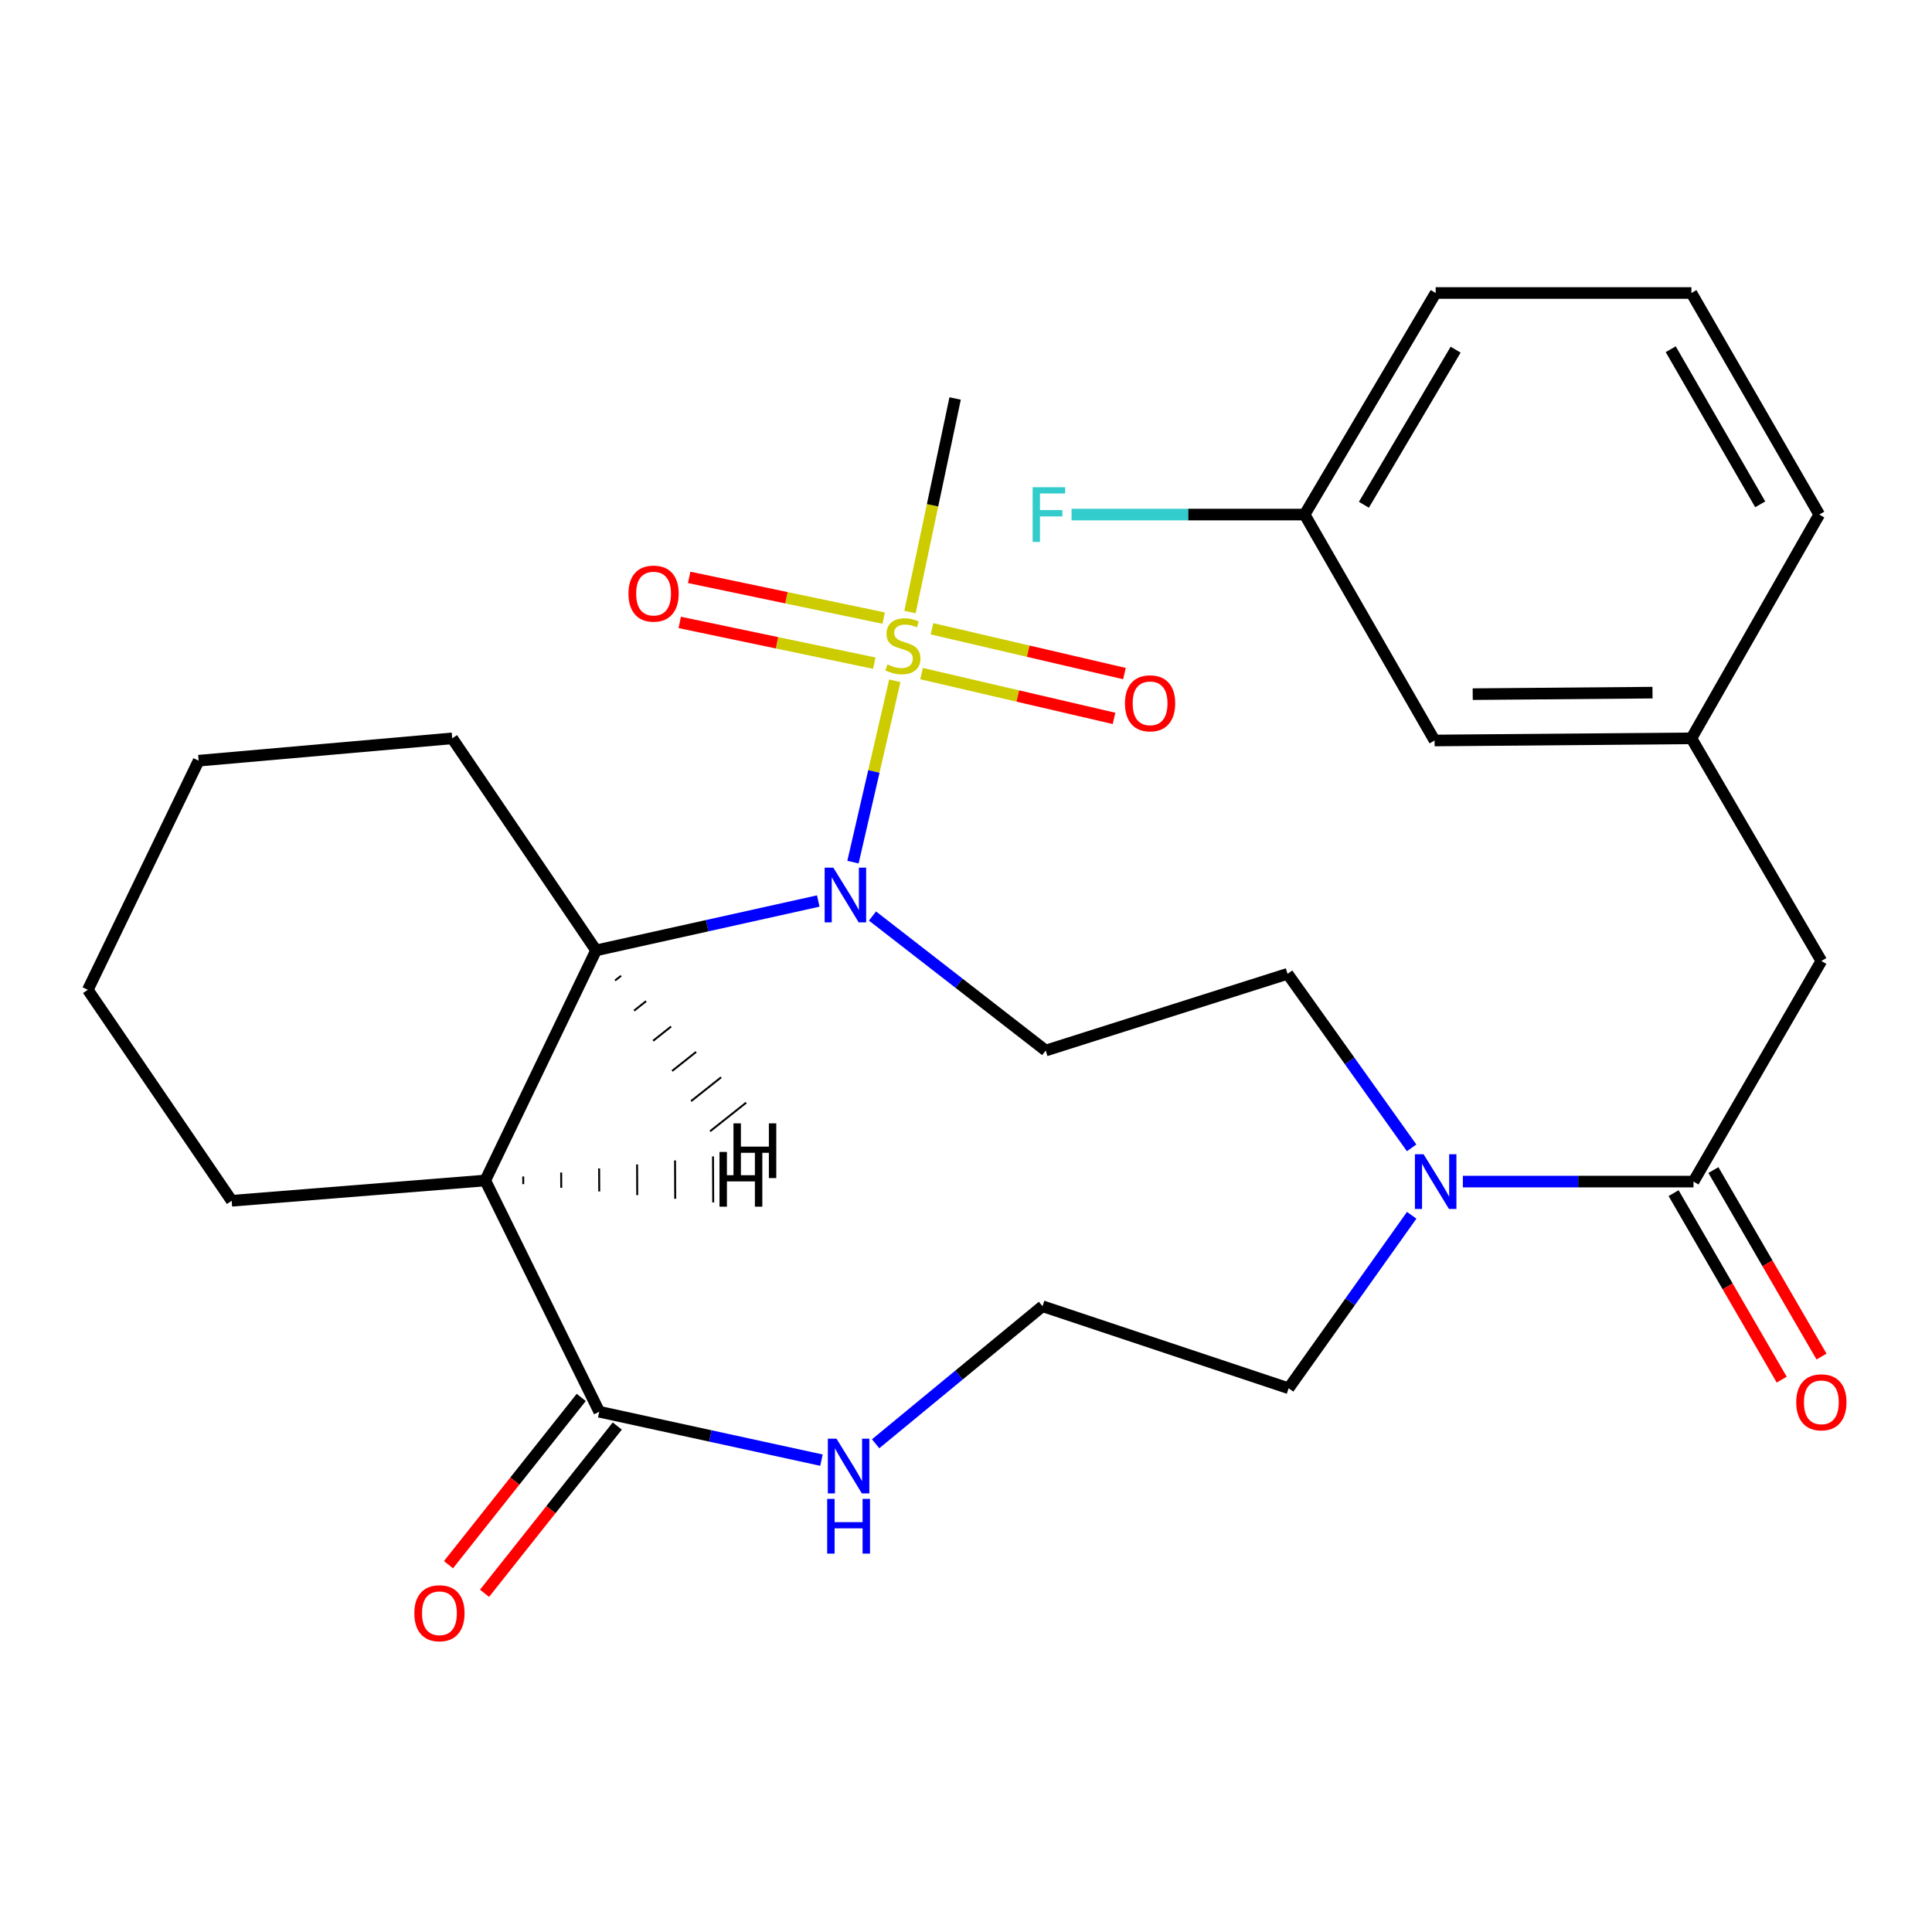<?xml version='1.0' encoding='iso-8859-1'?>
<svg version='1.1' baseProfile='full'
              xmlns='http://www.w3.org/2000/svg'
                      xmlns:rdkit='http://www.rdkit.org/xml'
                      xmlns:xlink='http://www.w3.org/1999/xlink'
                  xml:space='preserve'
width='1000px' height='1000px' viewBox='0 0 1000 1000'>
<!-- END OF HEADER -->
<rect style='opacity:1.0;fill:#FFFFFF;stroke:none' width='1000' height='1000' x='0' y='0'> </rect>
<path class='bond-0' d='M 463.141,352.375 L 452.319,399.306' style='fill:none;fill-rule:evenodd;stroke:#CCCC00;stroke-width:6px;stroke-linecap:butt;stroke-linejoin:miter;stroke-opacity:1' />
<path class='bond-0' d='M 452.319,399.306 L 441.497,446.236' style='fill:none;fill-rule:evenodd;stroke:#0000FF;stroke-width:6px;stroke-linecap:butt;stroke-linejoin:miter;stroke-opacity:1' />
<path class='bond-8' d='M 477.001,348.66 L 526.808,360.25' style='fill:none;fill-rule:evenodd;stroke:#CCCC00;stroke-width:6px;stroke-linecap:butt;stroke-linejoin:miter;stroke-opacity:1' />
<path class='bond-8' d='M 526.808,360.25 L 576.615,371.841' style='fill:none;fill-rule:evenodd;stroke:#FF0000;stroke-width:6px;stroke-linecap:butt;stroke-linejoin:miter;stroke-opacity:1' />
<path class='bond-8' d='M 482.399,325.461 L 532.206,337.052' style='fill:none;fill-rule:evenodd;stroke:#CCCC00;stroke-width:6px;stroke-linecap:butt;stroke-linejoin:miter;stroke-opacity:1' />
<path class='bond-8' d='M 532.206,337.052 L 582.014,348.642' style='fill:none;fill-rule:evenodd;stroke:#FF0000;stroke-width:6px;stroke-linecap:butt;stroke-linejoin:miter;stroke-opacity:1' />
<path class='bond-9' d='M 457.4,319.936 L 407.056,309.394' style='fill:none;fill-rule:evenodd;stroke:#CCCC00;stroke-width:6px;stroke-linecap:butt;stroke-linejoin:miter;stroke-opacity:1' />
<path class='bond-9' d='M 407.056,309.394 L 356.712,298.852' style='fill:none;fill-rule:evenodd;stroke:#FF0000;stroke-width:6px;stroke-linecap:butt;stroke-linejoin:miter;stroke-opacity:1' />
<path class='bond-9' d='M 452.519,343.249 L 402.175,332.707' style='fill:none;fill-rule:evenodd;stroke:#CCCC00;stroke-width:6px;stroke-linecap:butt;stroke-linejoin:miter;stroke-opacity:1' />
<path class='bond-9' d='M 402.175,332.707 L 351.831,322.165' style='fill:none;fill-rule:evenodd;stroke:#FF0000;stroke-width:6px;stroke-linecap:butt;stroke-linejoin:miter;stroke-opacity:1' />
<path class='bond-15' d='M 471.01,316.795 L 482.69,261.523' style='fill:none;fill-rule:evenodd;stroke:#CCCC00;stroke-width:6px;stroke-linecap:butt;stroke-linejoin:miter;stroke-opacity:1' />
<path class='bond-15' d='M 482.69,261.523 L 494.37,206.251' style='fill:none;fill-rule:evenodd;stroke:#000000;stroke-width:6px;stroke-linecap:butt;stroke-linejoin:miter;stroke-opacity:1' />
<path class='bond-2' d='M 423.53,466.361 L 366.024,479.139' style='fill:none;fill-rule:evenodd;stroke:#0000FF;stroke-width:6px;stroke-linecap:butt;stroke-linejoin:miter;stroke-opacity:1' />
<path class='bond-2' d='M 366.024,479.139 L 308.518,491.916' style='fill:none;fill-rule:evenodd;stroke:#000000;stroke-width:6px;stroke-linecap:butt;stroke-linejoin:miter;stroke-opacity:1' />
<path class='bond-6' d='M 451.597,474.131 L 496.425,508.946' style='fill:none;fill-rule:evenodd;stroke:#0000FF;stroke-width:6px;stroke-linecap:butt;stroke-linejoin:miter;stroke-opacity:1' />
<path class='bond-6' d='M 496.425,508.946 L 541.253,543.761' style='fill:none;fill-rule:evenodd;stroke:#000000;stroke-width:6px;stroke-linecap:butt;stroke-linejoin:miter;stroke-opacity:1' />
<path class='bond-1' d='M 251.168,611.022 L 308.518,491.916' style='fill:none;fill-rule:evenodd;stroke:#000000;stroke-width:6px;stroke-linecap:butt;stroke-linejoin:miter;stroke-opacity:1' />
<path class='bond-3' d='M 251.168,611.022 L 310.172,730.711' style='fill:none;fill-rule:evenodd;stroke:#000000;stroke-width:6px;stroke-linecap:butt;stroke-linejoin:miter;stroke-opacity:1' />
<path class='bond-19' d='M 251.168,611.022 L 119.914,621.516' style='fill:none;fill-rule:evenodd;stroke:#000000;stroke-width:6px;stroke-linecap:butt;stroke-linejoin:miter;stroke-opacity:1' />
<path class='bond-31' d='M 270.833,612.916 L 270.815,608.946' style='fill:none;fill-rule:evenodd;stroke:#000000;stroke-width:1.0px;stroke-linecap:butt;stroke-linejoin:miter;stroke-opacity:1' />
<path class='bond-31' d='M 290.499,614.81 L 290.462,606.87' style='fill:none;fill-rule:evenodd;stroke:#000000;stroke-width:1.0px;stroke-linecap:butt;stroke-linejoin:miter;stroke-opacity:1' />
<path class='bond-31' d='M 310.164,616.703 L 310.109,604.794' style='fill:none;fill-rule:evenodd;stroke:#000000;stroke-width:1.0px;stroke-linecap:butt;stroke-linejoin:miter;stroke-opacity:1' />
<path class='bond-31' d='M 329.829,618.597 L 329.756,602.718' style='fill:none;fill-rule:evenodd;stroke:#000000;stroke-width:1.0px;stroke-linecap:butt;stroke-linejoin:miter;stroke-opacity:1' />
<path class='bond-31' d='M 349.494,620.491 L 349.402,600.642' style='fill:none;fill-rule:evenodd;stroke:#000000;stroke-width:1.0px;stroke-linecap:butt;stroke-linejoin:miter;stroke-opacity:1' />
<path class='bond-31' d='M 369.16,622.385 L 369.049,598.566' style='fill:none;fill-rule:evenodd;stroke:#000000;stroke-width:1.0px;stroke-linecap:butt;stroke-linejoin:miter;stroke-opacity:1' />
<path class='bond-22' d='M 308.518,491.916 L 234.072,382.165' style='fill:none;fill-rule:evenodd;stroke:#000000;stroke-width:6px;stroke-linecap:butt;stroke-linejoin:miter;stroke-opacity:1' />
<path class='bond-32' d='M 318.356,507.52 L 321.467,505.053' style='fill:none;fill-rule:evenodd;stroke:#000000;stroke-width:1.0px;stroke-linecap:butt;stroke-linejoin:miter;stroke-opacity:1' />
<path class='bond-32' d='M 328.194,523.123 L 334.415,518.191' style='fill:none;fill-rule:evenodd;stroke:#000000;stroke-width:1.0px;stroke-linecap:butt;stroke-linejoin:miter;stroke-opacity:1' />
<path class='bond-32' d='M 338.032,538.727 L 347.364,531.328' style='fill:none;fill-rule:evenodd;stroke:#000000;stroke-width:1.0px;stroke-linecap:butt;stroke-linejoin:miter;stroke-opacity:1' />
<path class='bond-32' d='M 347.87,554.33 L 360.313,544.465' style='fill:none;fill-rule:evenodd;stroke:#000000;stroke-width:1.0px;stroke-linecap:butt;stroke-linejoin:miter;stroke-opacity:1' />
<path class='bond-32' d='M 357.707,569.934 L 373.261,557.603' style='fill:none;fill-rule:evenodd;stroke:#000000;stroke-width:1.0px;stroke-linecap:butt;stroke-linejoin:miter;stroke-opacity:1' />
<path class='bond-32' d='M 367.545,585.538 L 386.21,570.74' style='fill:none;fill-rule:evenodd;stroke:#000000;stroke-width:1.0px;stroke-linecap:butt;stroke-linejoin:miter;stroke-opacity:1' />
<path class='bond-7' d='M 310.172,730.711 L 367.68,743.241' style='fill:none;fill-rule:evenodd;stroke:#000000;stroke-width:6px;stroke-linecap:butt;stroke-linejoin:miter;stroke-opacity:1' />
<path class='bond-7' d='M 367.68,743.241 L 425.187,755.771' style='fill:none;fill-rule:evenodd;stroke:#0000FF;stroke-width:6px;stroke-linecap:butt;stroke-linejoin:miter;stroke-opacity:1' />
<path class='bond-13' d='M 300.844,723.307 L 266.488,766.594' style='fill:none;fill-rule:evenodd;stroke:#000000;stroke-width:6px;stroke-linecap:butt;stroke-linejoin:miter;stroke-opacity:1' />
<path class='bond-13' d='M 266.488,766.594 L 232.133,809.881' style='fill:none;fill-rule:evenodd;stroke:#FF0000;stroke-width:6px;stroke-linecap:butt;stroke-linejoin:miter;stroke-opacity:1' />
<path class='bond-13' d='M 319.501,738.115 L 285.145,781.401' style='fill:none;fill-rule:evenodd;stroke:#000000;stroke-width:6px;stroke-linecap:butt;stroke-linejoin:miter;stroke-opacity:1' />
<path class='bond-13' d='M 285.145,781.401 L 250.789,824.688' style='fill:none;fill-rule:evenodd;stroke:#FF0000;stroke-width:6px;stroke-linecap:butt;stroke-linejoin:miter;stroke-opacity:1' />
<path class='bond-4' d='M 876.553,611.591 L 816.866,611.591' style='fill:none;fill-rule:evenodd;stroke:#000000;stroke-width:6px;stroke-linecap:butt;stroke-linejoin:miter;stroke-opacity:1' />
<path class='bond-4' d='M 816.866,611.591 L 757.179,611.591' style='fill:none;fill-rule:evenodd;stroke:#0000FF;stroke-width:6px;stroke-linecap:butt;stroke-linejoin:miter;stroke-opacity:1' />
<path class='bond-11' d='M 876.553,611.591 L 942.729,497.407' style='fill:none;fill-rule:evenodd;stroke:#000000;stroke-width:6px;stroke-linecap:butt;stroke-linejoin:miter;stroke-opacity:1' />
<path class='bond-12' d='M 866.25,617.564 L 894.231,665.833' style='fill:none;fill-rule:evenodd;stroke:#000000;stroke-width:6px;stroke-linecap:butt;stroke-linejoin:miter;stroke-opacity:1' />
<path class='bond-12' d='M 894.231,665.833 L 922.212,714.103' style='fill:none;fill-rule:evenodd;stroke:#FF0000;stroke-width:6px;stroke-linecap:butt;stroke-linejoin:miter;stroke-opacity:1' />
<path class='bond-12' d='M 886.856,605.619 L 914.838,653.888' style='fill:none;fill-rule:evenodd;stroke:#000000;stroke-width:6px;stroke-linecap:butt;stroke-linejoin:miter;stroke-opacity:1' />
<path class='bond-12' d='M 914.838,653.888 L 942.819,702.157' style='fill:none;fill-rule:evenodd;stroke:#FF0000;stroke-width:6px;stroke-linecap:butt;stroke-linejoin:miter;stroke-opacity:1' />
<path class='bond-5' d='M 730.653,594.129 L 698.543,549.09' style='fill:none;fill-rule:evenodd;stroke:#0000FF;stroke-width:6px;stroke-linecap:butt;stroke-linejoin:miter;stroke-opacity:1' />
<path class='bond-5' d='M 698.543,549.09 L 666.433,504.05' style='fill:none;fill-rule:evenodd;stroke:#000000;stroke-width:6px;stroke-linecap:butt;stroke-linejoin:miter;stroke-opacity:1' />
<path class='bond-20' d='M 730.692,629.033 L 698.84,673.798' style='fill:none;fill-rule:evenodd;stroke:#0000FF;stroke-width:6px;stroke-linecap:butt;stroke-linejoin:miter;stroke-opacity:1' />
<path class='bond-20' d='M 698.84,673.798 L 666.989,718.563' style='fill:none;fill-rule:evenodd;stroke:#000000;stroke-width:6px;stroke-linecap:butt;stroke-linejoin:miter;stroke-opacity:1' />
<path class='bond-10' d='M 541.253,543.761 L 666.433,504.05' style='fill:none;fill-rule:evenodd;stroke:#000000;stroke-width:6px;stroke-linecap:butt;stroke-linejoin:miter;stroke-opacity:1' />
<path class='bond-29' d='M 453.221,747.297 L 496.41,711.699' style='fill:none;fill-rule:evenodd;stroke:#0000FF;stroke-width:6px;stroke-linecap:butt;stroke-linejoin:miter;stroke-opacity:1' />
<path class='bond-29' d='M 496.41,711.699 L 539.599,676.1' style='fill:none;fill-rule:evenodd;stroke:#000000;stroke-width:6px;stroke-linecap:butt;stroke-linejoin:miter;stroke-opacity:1' />
<path class='bond-14' d='M 942.729,497.407 L 875.468,382.165' style='fill:none;fill-rule:evenodd;stroke:#000000;stroke-width:6px;stroke-linecap:butt;stroke-linejoin:miter;stroke-opacity:1' />
<path class='bond-16' d='M 875.468,382.165 L 742.534,383.276' style='fill:none;fill-rule:evenodd;stroke:#000000;stroke-width:6px;stroke-linecap:butt;stroke-linejoin:miter;stroke-opacity:1' />
<path class='bond-16' d='M 855.329,358.514 L 762.275,359.292' style='fill:none;fill-rule:evenodd;stroke:#000000;stroke-width:6px;stroke-linecap:butt;stroke-linejoin:miter;stroke-opacity:1' />
<path class='bond-24' d='M 875.468,382.165 L 941.644,266.34' style='fill:none;fill-rule:evenodd;stroke:#000000;stroke-width:6px;stroke-linecap:butt;stroke-linejoin:miter;stroke-opacity:1' />
<path class='bond-18' d='M 742.534,383.276 L 675.272,266.34' style='fill:none;fill-rule:evenodd;stroke:#000000;stroke-width:6px;stroke-linecap:butt;stroke-linejoin:miter;stroke-opacity:1' />
<path class='bond-17' d='M 539.599,676.1 L 666.989,718.563' style='fill:none;fill-rule:evenodd;stroke:#000000;stroke-width:6px;stroke-linecap:butt;stroke-linejoin:miter;stroke-opacity:1' />
<path class='bond-21' d='M 675.272,266.34 L 614.954,266.34' style='fill:none;fill-rule:evenodd;stroke:#000000;stroke-width:6px;stroke-linecap:butt;stroke-linejoin:miter;stroke-opacity:1' />
<path class='bond-21' d='M 614.954,266.34 L 554.636,266.34' style='fill:none;fill-rule:evenodd;stroke:#33CCCC;stroke-width:6px;stroke-linecap:butt;stroke-linejoin:miter;stroke-opacity:1' />
<path class='bond-30' d='M 675.272,266.34 L 743.103,151.653' style='fill:none;fill-rule:evenodd;stroke:#000000;stroke-width:6px;stroke-linecap:butt;stroke-linejoin:miter;stroke-opacity:1' />
<path class='bond-30' d='M 705.948,261.262 L 753.429,180.982' style='fill:none;fill-rule:evenodd;stroke:#000000;stroke-width:6px;stroke-linecap:butt;stroke-linejoin:miter;stroke-opacity:1' />
<path class='bond-28' d='M 119.914,621.516 L 45.455,512.32' style='fill:none;fill-rule:evenodd;stroke:#000000;stroke-width:6px;stroke-linecap:butt;stroke-linejoin:miter;stroke-opacity:1' />
<path class='bond-27' d='M 234.072,382.165 L 102.818,393.73' style='fill:none;fill-rule:evenodd;stroke:#000000;stroke-width:6px;stroke-linecap:butt;stroke-linejoin:miter;stroke-opacity:1' />
<path class='bond-23' d='M 875.468,151.653 L 941.644,266.34' style='fill:none;fill-rule:evenodd;stroke:#000000;stroke-width:6px;stroke-linecap:butt;stroke-linejoin:miter;stroke-opacity:1' />
<path class='bond-23' d='M 864.764,180.76 L 911.087,261.041' style='fill:none;fill-rule:evenodd;stroke:#000000;stroke-width:6px;stroke-linecap:butt;stroke-linejoin:miter;stroke-opacity:1' />
<path class='bond-25' d='M 875.468,151.653 L 743.103,151.653' style='fill:none;fill-rule:evenodd;stroke:#000000;stroke-width:6px;stroke-linecap:butt;stroke-linejoin:miter;stroke-opacity:1' />
<path class='bond-26' d='M 45.455,512.32 L 102.818,393.73' style='fill:none;fill-rule:evenodd;stroke:#000000;stroke-width:6px;stroke-linecap:butt;stroke-linejoin:miter;stroke-opacity:1' />
<path  class='atom-0' d='M 459.336 343.904
Q 459.656 344.024, 460.976 344.584
Q 462.296 345.144, 463.736 345.504
Q 465.216 345.824, 466.656 345.824
Q 469.336 345.824, 470.896 344.544
Q 472.456 343.224, 472.456 340.944
Q 472.456 339.384, 471.656 338.424
Q 470.896 337.464, 469.696 336.944
Q 468.496 336.424, 466.496 335.824
Q 463.976 335.064, 462.456 334.344
Q 460.976 333.624, 459.896 332.104
Q 458.856 330.584, 458.856 328.024
Q 458.856 324.464, 461.256 322.264
Q 463.696 320.064, 468.496 320.064
Q 471.776 320.064, 475.496 321.624
L 474.576 324.704
Q 471.176 323.304, 468.616 323.304
Q 465.856 323.304, 464.336 324.464
Q 462.816 325.584, 462.856 327.544
Q 462.856 329.064, 463.616 329.984
Q 464.416 330.904, 465.536 331.424
Q 466.696 331.944, 468.616 332.544
Q 471.176 333.344, 472.696 334.144
Q 474.216 334.944, 475.296 336.584
Q 476.416 338.184, 476.416 340.944
Q 476.416 344.864, 473.776 346.984
Q 471.176 349.064, 466.816 349.064
Q 464.296 349.064, 462.376 348.504
Q 460.496 347.984, 458.256 347.064
L 459.336 343.904
' fill='#CCCC00'/>
<path  class='atom-1' d='M 431.316 449.081
L 440.596 464.081
Q 441.516 465.561, 442.996 468.241
Q 444.476 470.921, 444.556 471.081
L 444.556 449.081
L 448.316 449.081
L 448.316 477.401
L 444.436 477.401
L 434.476 461.001
Q 433.316 459.081, 432.076 456.881
Q 430.876 454.681, 430.516 454.001
L 430.516 477.401
L 426.836 477.401
L 426.836 449.081
L 431.316 449.081
' fill='#0000FF'/>
<path  class='atom-6' d='M 736.843 597.431
L 746.123 612.431
Q 747.043 613.911, 748.523 616.591
Q 750.003 619.271, 750.083 619.431
L 750.083 597.431
L 753.843 597.431
L 753.843 625.751
L 749.963 625.751
L 740.003 609.351
Q 738.843 607.431, 737.603 605.231
Q 736.403 603.031, 736.043 602.351
L 736.043 625.751
L 732.363 625.751
L 732.363 597.431
L 736.843 597.431
' fill='#0000FF'/>
<path  class='atom-8' d='M 432.97 744.67
L 442.25 759.67
Q 443.17 761.15, 444.65 763.83
Q 446.13 766.51, 446.21 766.67
L 446.21 744.67
L 449.97 744.67
L 449.97 772.99
L 446.09 772.99
L 436.13 756.59
Q 434.97 754.67, 433.73 752.47
Q 432.53 750.27, 432.17 749.59
L 432.17 772.99
L 428.49 772.99
L 428.49 744.67
L 432.97 744.67
' fill='#0000FF'/>
<path  class='atom-8' d='M 428.15 775.822
L 431.99 775.822
L 431.99 787.862
L 446.47 787.862
L 446.47 775.822
L 450.31 775.822
L 450.31 804.142
L 446.47 804.142
L 446.47 791.062
L 431.99 791.062
L 431.99 804.142
L 428.15 804.142
L 428.15 775.822
' fill='#0000FF'/>
<path  class='atom-9' d='M 582.281 364.037
Q 582.281 357.237, 585.641 353.437
Q 589.001 349.637, 595.281 349.637
Q 601.561 349.637, 604.921 353.437
Q 608.281 357.237, 608.281 364.037
Q 608.281 370.917, 604.881 374.837
Q 601.481 378.717, 595.281 378.717
Q 589.041 378.717, 585.641 374.837
Q 582.281 370.957, 582.281 364.037
M 595.281 375.517
Q 599.601 375.517, 601.921 372.637
Q 604.281 369.717, 604.281 364.037
Q 604.281 358.477, 601.921 355.677
Q 599.601 352.837, 595.281 352.837
Q 590.961 352.837, 588.601 355.637
Q 586.281 358.437, 586.281 364.037
Q 586.281 369.757, 588.601 372.637
Q 590.961 375.517, 595.281 375.517
' fill='#FF0000'/>
<path  class='atom-10' d='M 325.292 307.243
Q 325.292 300.443, 328.652 296.643
Q 332.012 292.843, 338.292 292.843
Q 344.572 292.843, 347.932 296.643
Q 351.292 300.443, 351.292 307.243
Q 351.292 314.123, 347.892 318.043
Q 344.492 321.923, 338.292 321.923
Q 332.052 321.923, 328.652 318.043
Q 325.292 314.163, 325.292 307.243
M 338.292 318.723
Q 342.612 318.723, 344.932 315.843
Q 347.292 312.923, 347.292 307.243
Q 347.292 301.683, 344.932 298.883
Q 342.612 296.043, 338.292 296.043
Q 333.972 296.043, 331.612 298.843
Q 329.292 301.643, 329.292 307.243
Q 329.292 312.963, 331.612 315.843
Q 333.972 318.723, 338.292 318.723
' fill='#FF0000'/>
<path  class='atom-13' d='M 929.729 725.829
Q 929.729 719.029, 933.089 715.229
Q 936.449 711.429, 942.729 711.429
Q 949.009 711.429, 952.369 715.229
Q 955.729 719.029, 955.729 725.829
Q 955.729 732.709, 952.329 736.629
Q 948.929 740.509, 942.729 740.509
Q 936.489 740.509, 933.089 736.629
Q 929.729 732.749, 929.729 725.829
M 942.729 737.309
Q 947.049 737.309, 949.369 734.429
Q 951.729 731.509, 951.729 725.829
Q 951.729 720.269, 949.369 717.469
Q 947.049 714.629, 942.729 714.629
Q 938.409 714.629, 936.049 717.429
Q 933.729 720.229, 933.729 725.829
Q 933.729 731.549, 936.049 734.429
Q 938.409 737.309, 942.729 737.309
' fill='#FF0000'/>
<path  class='atom-14' d='M 214.455 835.011
Q 214.455 828.211, 217.815 824.411
Q 221.175 820.611, 227.455 820.611
Q 233.735 820.611, 237.095 824.411
Q 240.455 828.211, 240.455 835.011
Q 240.455 841.891, 237.055 845.811
Q 233.655 849.691, 227.455 849.691
Q 221.215 849.691, 217.815 845.811
Q 214.455 841.931, 214.455 835.011
M 227.455 846.491
Q 231.775 846.491, 234.095 843.611
Q 236.455 840.691, 236.455 835.011
Q 236.455 829.451, 234.095 826.651
Q 231.775 823.811, 227.455 823.811
Q 223.135 823.811, 220.775 826.611
Q 218.455 829.411, 218.455 835.011
Q 218.455 840.731, 220.775 843.611
Q 223.135 846.491, 227.455 846.491
' fill='#FF0000'/>
<path  class='atom-22' d='M 534.487 252.18
L 551.327 252.18
L 551.327 255.42
L 538.287 255.42
L 538.287 264.02
L 549.887 264.02
L 549.887 267.3
L 538.287 267.3
L 538.287 280.5
L 534.487 280.5
L 534.487 252.18
' fill='#33CCCC'/>
<path  class='atom-29' d='M 372.413 596.249
L 376.253 596.249
L 376.253 608.289
L 390.733 608.289
L 390.733 596.249
L 394.573 596.249
L 394.573 624.569
L 390.733 624.569
L 390.733 611.489
L 376.253 611.489
L 376.253 624.569
L 372.413 624.569
L 372.413 596.249
' fill='#000000'/>
<path  class='atom-30' d='M 379.647 581.447
L 383.487 581.447
L 383.487 593.487
L 397.967 593.487
L 397.967 581.447
L 401.807 581.447
L 401.807 609.767
L 397.967 609.767
L 397.967 596.687
L 383.487 596.687
L 383.487 609.767
L 379.647 609.767
L 379.647 581.447
' fill='#000000'/>
</svg>
